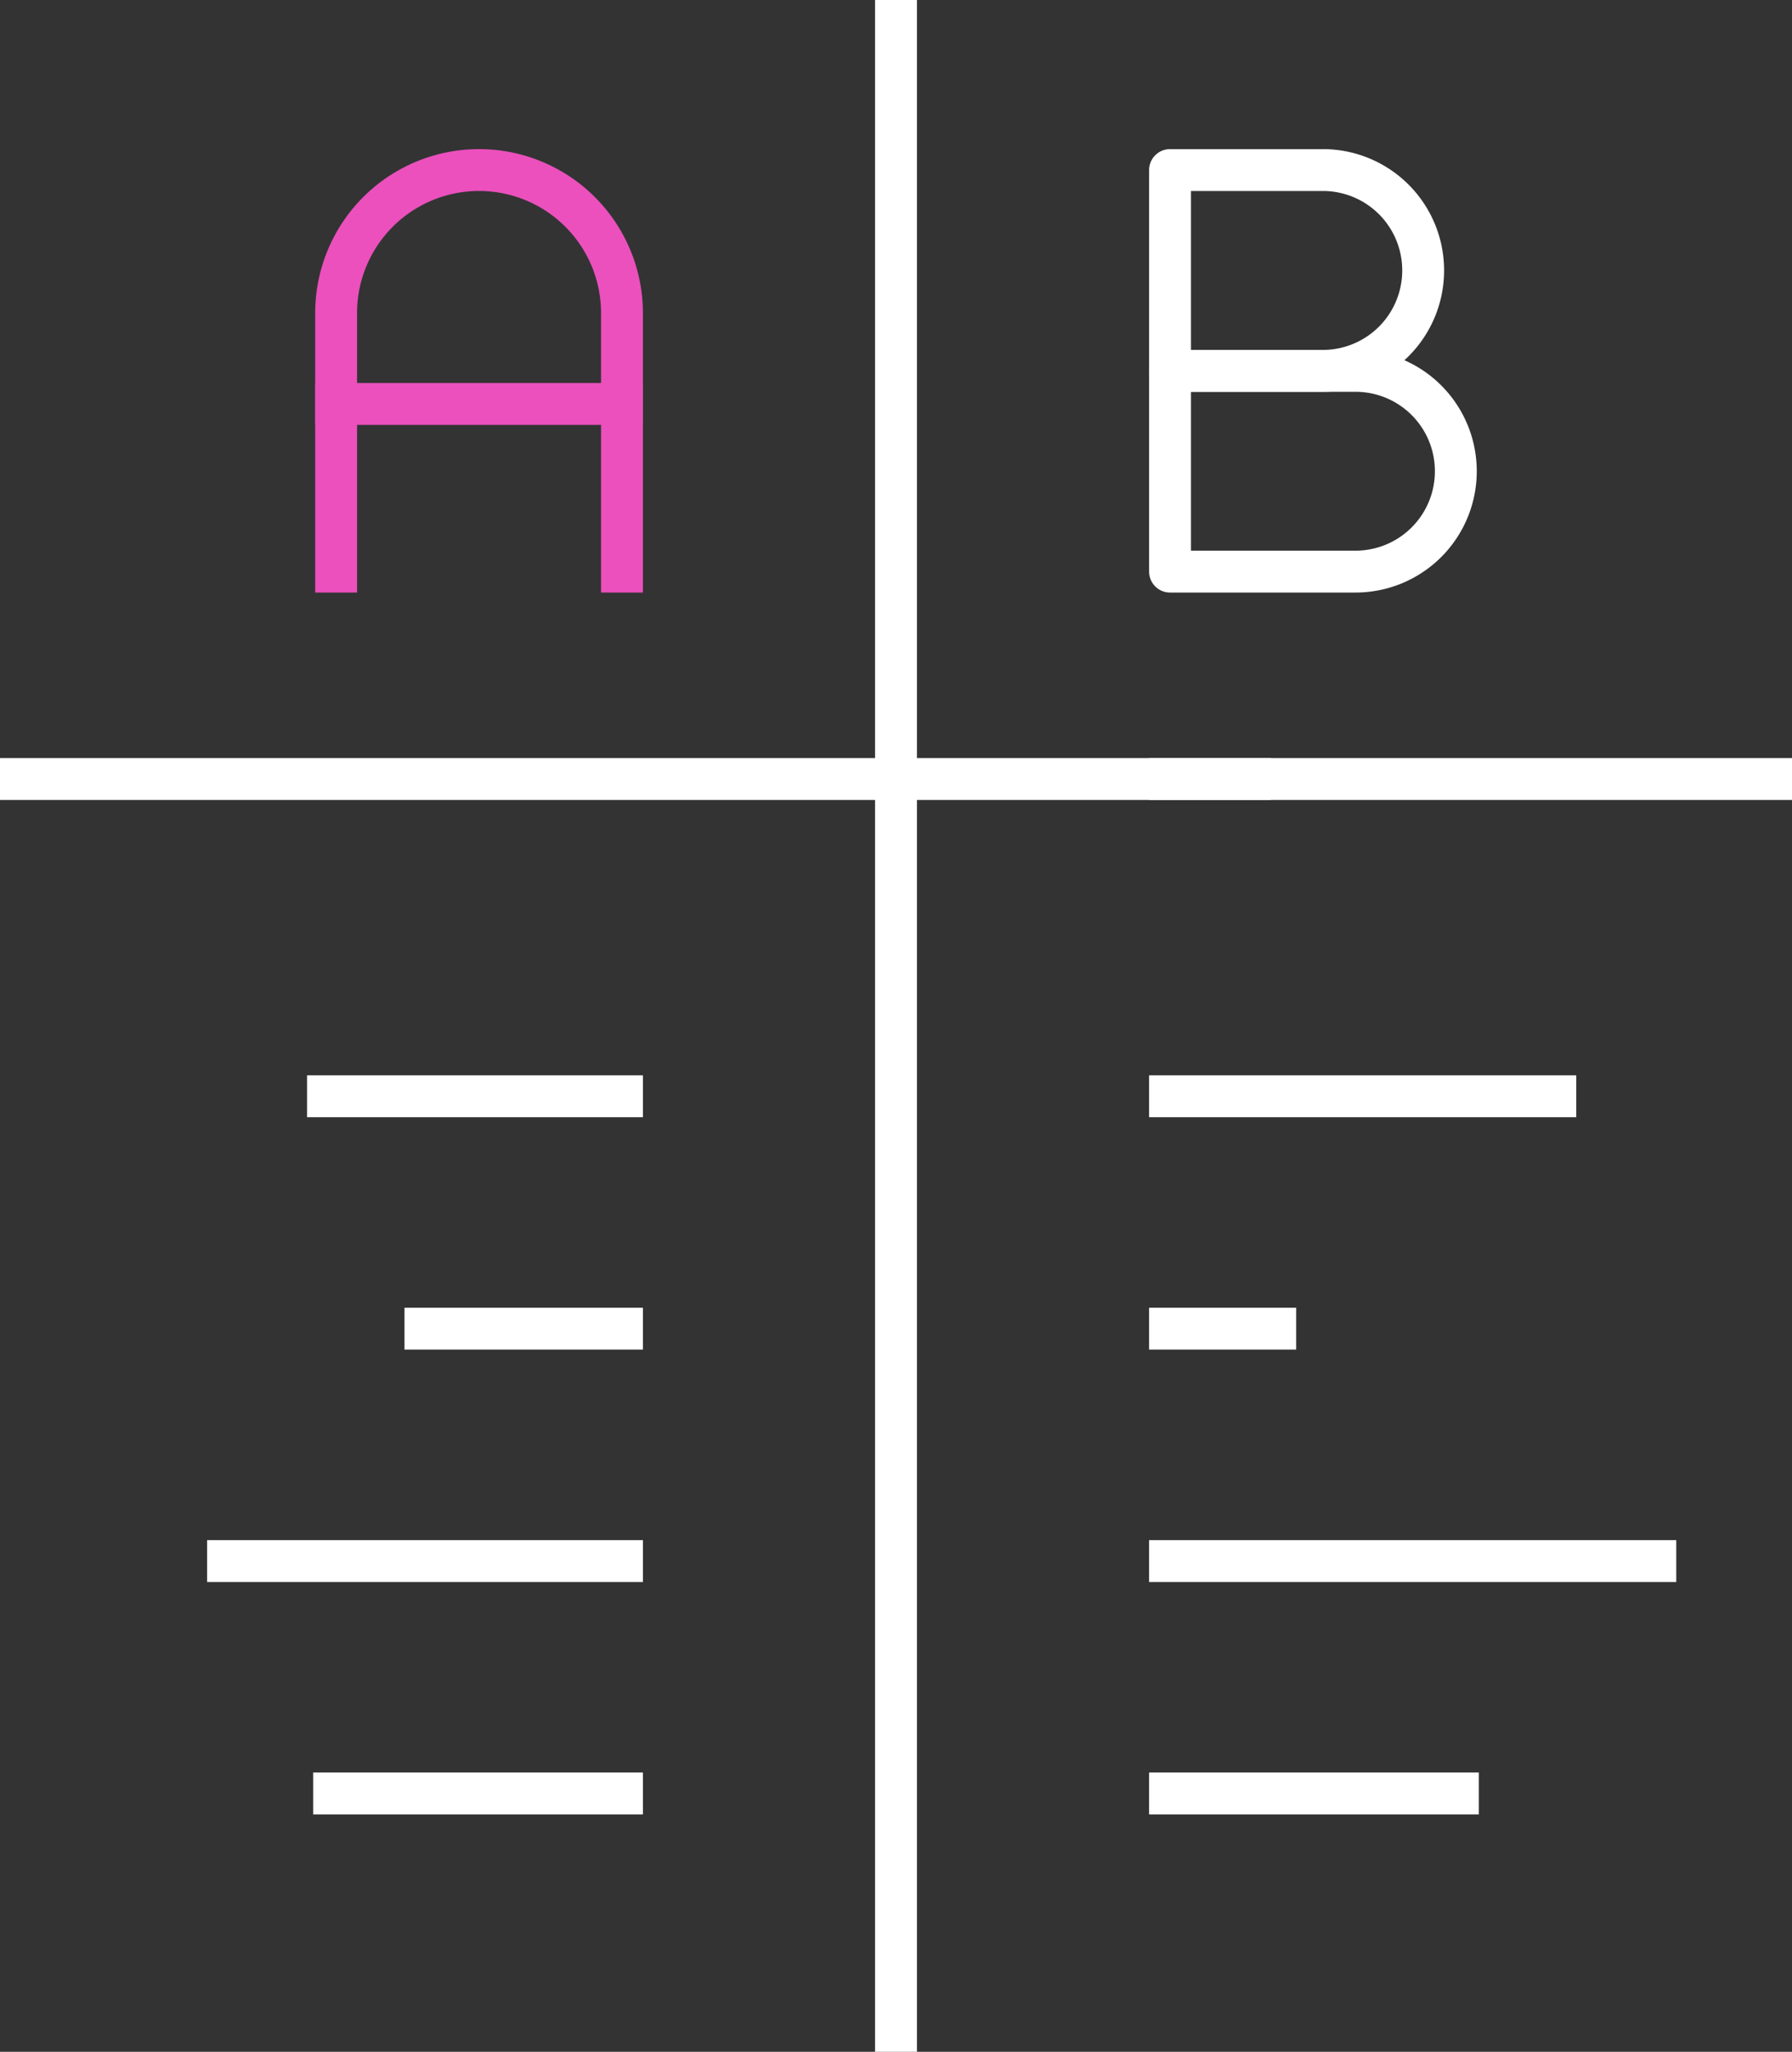 <svg xmlns="http://www.w3.org/2000/svg" width="128.419" height="147" viewBox="0 0 128.419 147">
  <rect x="0" y="0" width="128.419" height="147" fill="#333333" stroke="none"/>
  <g id="Group_204" data-name="Group 204" transform="translate(-170.564 -272.5)">
    <g id="Group_203" data-name="Group 203" transform="translate(172.064 274)">
      <g id="Group_199" data-name="Group 199" transform="translate(0 54.311)">
        <line id="Line_245" data-name="Line 245" x2="20.632" transform="translate(22.441 72.68)" fill="none" stroke="#fff" stroke-linecap="square" stroke-linejoin="round" stroke-width="3"/>
        <line id="Line_246" data-name="Line 246" x2="28.233" transform="translate(14.841 56.029)" fill="none" stroke="#fff" stroke-linecap="square" stroke-linejoin="round" stroke-width="3"/>
        <line id="Line_247" data-name="Line 247" x2="14.086" transform="translate(28.987 39.379)" fill="none" stroke="#fff" stroke-linecap="square" stroke-linejoin="round" stroke-width="3"/>
        <line id="Line_248" data-name="Line 248" x2="21.069" transform="translate(22.005 22.729)" fill="none" stroke="#fff" stroke-linecap="square" stroke-linejoin="round" stroke-width="3"/>
        <line id="Line_249" data-name="Line 249" x2="88.079" fill="none" stroke="#fff" stroke-linecap="square" stroke-linejoin="round" stroke-width="3"/>
      </g>
      <g id="Group_200" data-name="Group 200" transform="translate(82.346 54.311)">
        <line id="Line_250" data-name="Line 250" x1="20.632" transform="translate(0 72.68)" fill="none" stroke="#fff" stroke-linecap="square" stroke-linejoin="round" stroke-width="3"/>
        <line id="Line_251" data-name="Line 251" x1="34.778" transform="translate(0 56.029)" fill="none" stroke="#fff" stroke-linecap="square" stroke-linejoin="round" stroke-width="3"/>
        <line id="Line_252" data-name="Line 252" x1="7.541" transform="translate(0 39.379)" fill="none" stroke="#fff" stroke-linecap="square" stroke-linejoin="round" stroke-width="3"/>
        <line id="Line_253" data-name="Line 253" x1="27.614" transform="translate(0 22.729)" fill="none" stroke="#fff" stroke-linecap="square" stroke-linejoin="round" stroke-width="3"/>
        <line id="Line_254" data-name="Line 254" x1="43.074" fill="none" stroke="#fff" stroke-linecap="square" stroke-linejoin="round" stroke-width="3"/>
      </g>
      <g id="Group_201" data-name="Group 201" transform="translate(22.588 10.683)">
        <path id="Path_237" data-name="Path 237" d="M177.084,305.143V286.616a10.242,10.242,0,0,1,10.242-10.242h0a10.242,10.242,0,0,1,10.242,10.242v18.527" transform="translate(-177.084 -276.374)" fill="none" stroke="#eb50bd" stroke-linecap="square" stroke-linejoin="round" stroke-width="3"/>
        <line id="Line_255" data-name="Line 255" x2="20.484" transform="translate(0.002 16.759)" fill="none" stroke="#eb50bd" stroke-linecap="square" stroke-linejoin="round" stroke-width="3"/>
      </g>
      <g id="Group_202" data-name="Group 202" transform="translate(82.348 10.683)">
        <path id="Path_238" data-name="Path 238" d="M201.313,290.761H190.364V276.374h10.948a7.188,7.188,0,0,1,7.191,7.191h0A7.192,7.192,0,0,1,201.313,290.761Z" transform="translate(-190.364 -276.374)" fill="none" stroke="#fff" stroke-linecap="square" stroke-linejoin="round" stroke-width="3"/>
        <path id="Path_239" data-name="Path 239" d="M203.653,293.953H190.364V279.571h13.289a7.188,7.188,0,0,1,7.191,7.191h0A7.188,7.188,0,0,1,203.653,293.953Z" transform="translate(-190.364 -265.184)" fill="none" stroke="#fff" stroke-linecap="square" stroke-linejoin="round" stroke-width="3"/>
      </g>
      <line id="Line_256" data-name="Line 256" y2="144" transform="translate(62.71)" fill="none" stroke="#fff" stroke-linecap="square" stroke-linejoin="round" stroke-width="3"/>
    </g>
  </g>
</svg>
